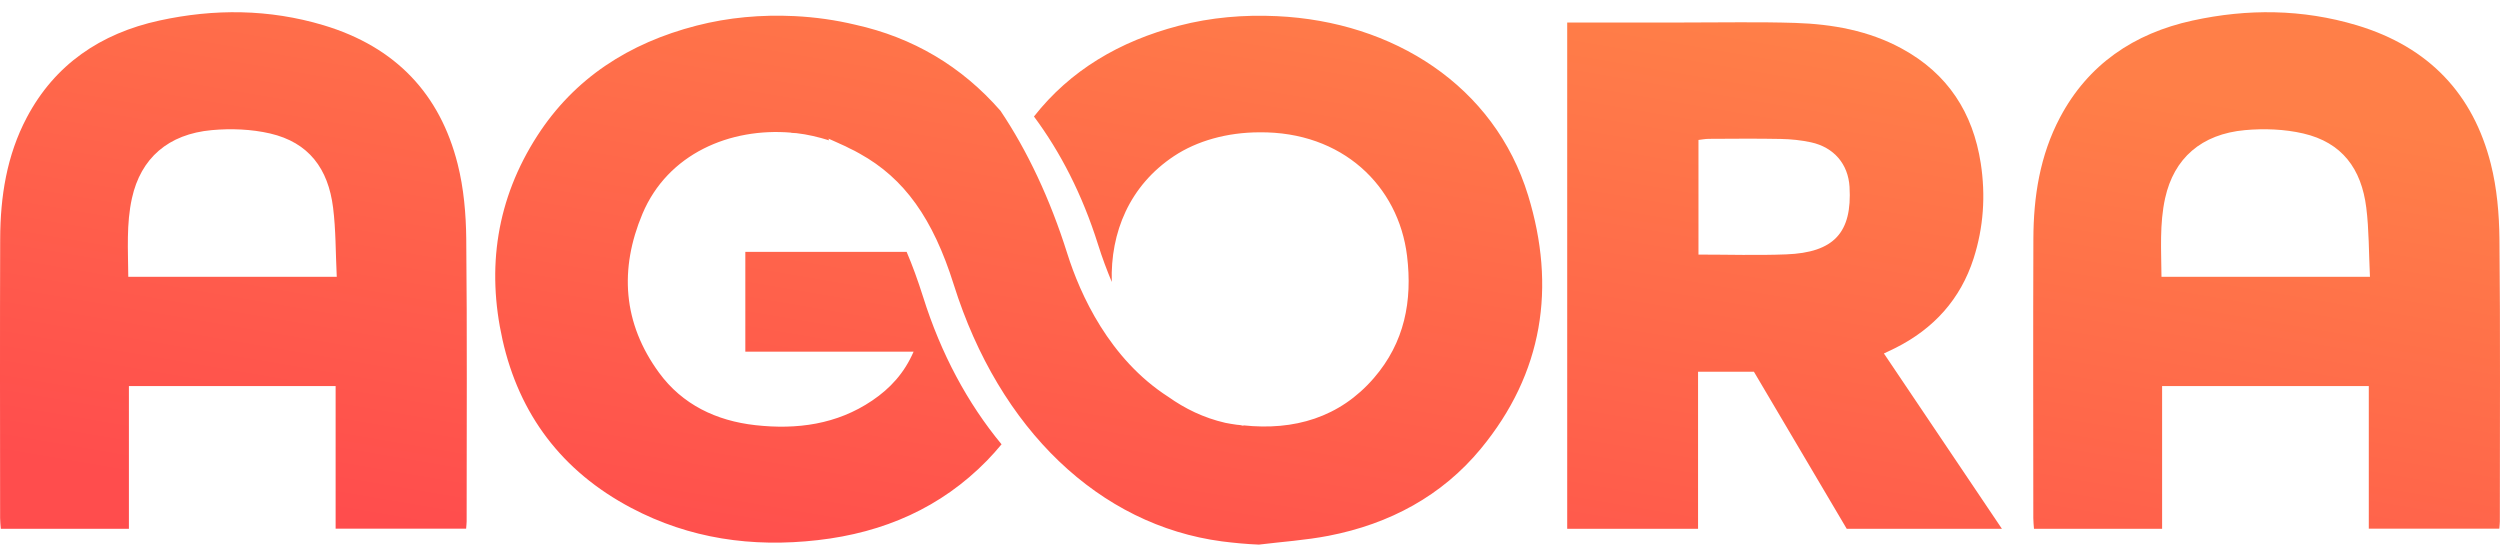 <?xml version="1.0" encoding="UTF-8"?> <svg xmlns="http://www.w3.org/2000/svg" width="108" height="24" viewBox="0 0 108 24" fill="none"><g clip-path="url(#clip0_1809_3820)"><path fill-rule="evenodd" clip-rule="evenodd" d="M14.548 11.957C14.497 10.909 14.51 9.93 14.389 8.969C14.179 7.289 13.343 6.155 11.668 5.766C10.861 5.579 9.982 5.546 9.152 5.621C7.261 5.792 6.081 6.841 5.701 8.558C5.453 9.675 5.534 10.806 5.542 11.957H14.548ZM14.499 22.838V16.678H5.569V22.843H0.035C0.023 22.689 0.005 22.534 0.005 22.379C0.003 18.358 -0.007 14.336 0.008 10.315C0.015 8.496 0.287 6.72 1.16 5.071C2.367 2.793 4.337 1.443 6.888 0.887C9.255 0.37 11.626 0.388 13.973 1.089C17.11 2.029 19.01 4.076 19.77 7.083C20.035 8.132 20.131 9.24 20.142 10.322C20.183 14.389 20.159 18.457 20.159 22.525C20.159 22.615 20.145 22.705 20.137 22.838H14.499Z" fill="url(#paint0_linear_1809_3820)"></path><path fill-rule="evenodd" clip-rule="evenodd" d="M102.382 11.957C102.331 10.909 102.343 9.93 102.223 8.969C102.013 7.289 101.177 6.155 99.502 5.766C98.695 5.579 97.816 5.546 96.986 5.621C95.096 5.792 93.915 6.841 93.534 8.558C93.287 9.675 93.368 10.806 93.376 11.957H102.382ZM102.332 22.838V16.678H93.403V22.843H87.868C87.857 22.689 87.839 22.534 87.839 22.379C87.837 18.358 87.827 14.336 87.842 10.315C87.848 8.496 88.122 6.72 88.994 5.071C90.201 2.793 92.172 1.443 94.722 0.887C97.089 0.37 99.459 0.388 101.807 1.089C104.944 2.029 106.844 4.076 107.604 7.083C107.869 8.132 107.964 9.24 107.976 10.322C108.017 14.389 107.993 18.457 107.993 22.525C107.993 22.615 107.979 22.705 107.971 22.838H102.332Z" fill="url(#paint1_linear_1809_3820)"></path><path fill-rule="evenodd" clip-rule="evenodd" d="M73.374 10.998C74.66 10.998 75.914 11.038 77.164 10.989C79.232 10.91 80.017 10.045 79.9 8.069C79.84 7.09 79.229 6.363 78.232 6.147C77.812 6.057 77.374 6.011 76.942 6.003C75.903 5.982 74.861 5.993 73.82 5.998C73.661 6 73.503 6.031 73.374 6.046V10.998ZM67.703 0.972C69.416 0.972 71.087 0.971 72.757 0.972C74.357 0.974 75.958 0.939 77.558 0.99C79.159 1.042 80.723 1.321 82.143 2.091C84.16 3.182 85.233 4.889 85.568 7.05C85.783 8.443 85.69 9.827 85.257 11.173C84.697 12.912 83.549 14.202 81.86 15.043C81.711 15.116 81.561 15.188 81.385 15.27C83.076 17.781 84.758 20.28 86.482 22.843H79.778C78.461 20.616 77.122 18.35 75.77 16.06H73.356V22.845H67.703V0.972Z" fill="url(#paint2_linear_1809_3820)"></path><path fill-rule="evenodd" clip-rule="evenodd" d="M66.016 8.447C64.561 3.694 60.181 0.932 55.167 0.698C53.734 0.631 52.317 0.749 50.929 1.111C48.36 1.78 46.231 3.043 44.667 5.033C45.809 6.57 46.753 8.395 47.436 10.564C47.618 11.145 47.819 11.675 48.029 12.18C47.963 10.04 48.796 8.018 50.716 6.744C51.712 6.083 53.015 5.719 54.407 5.716C57.987 5.679 60.414 8.026 60.784 11.05C61.022 13.004 60.677 14.796 59.354 16.329C57.873 18.044 55.9 18.608 53.708 18.375L53.719 18.395L53.58 18.364C53.526 18.358 53.474 18.356 53.42 18.348C53.255 18.326 53.094 18.297 52.936 18.267C51.99 18.05 51.183 17.649 50.471 17.144C47.924 15.509 46.664 12.725 46.105 10.949C45.363 8.59 44.378 6.508 43.221 4.786C41.536 2.856 39.432 1.618 36.944 1.067C36.104 0.866 35.23 0.741 34.327 0.696C32.896 0.628 31.477 0.749 30.087 1.108C27.168 1.861 24.816 3.379 23.214 5.861C21.45 8.596 21.012 11.576 21.71 14.685C22.427 17.879 24.252 20.349 27.272 21.943C29.79 23.272 32.484 23.659 35.326 23.334C38.191 23.009 40.657 21.921 42.634 19.901C42.86 19.669 43.069 19.433 43.267 19.194C41.806 17.429 40.647 15.279 39.877 12.823C39.648 12.101 39.414 11.457 39.167 10.882H32.198V15.192H39.467C39.07 16.111 38.46 16.778 37.678 17.305C36.154 18.337 34.422 18.567 32.631 18.367C30.937 18.178 29.477 17.475 28.474 16.106C26.9 13.958 26.755 11.617 27.753 9.239C28.848 6.635 31.544 5.506 34.185 5.731V5.739C34.26 5.743 34.332 5.747 34.405 5.752C34.884 5.806 35.355 5.92 35.817 6.063L35.787 5.987L36.242 6.191H36.243C36.243 6.191 36.245 6.193 36.246 6.194L36.528 6.321C36.582 6.345 36.632 6.376 36.685 6.402C36.843 6.478 37.002 6.552 37.147 6.641C39.067 7.707 40.305 9.437 41.204 12.3C43.174 18.559 47.501 22.688 52.79 23.388C53.312 23.454 53.843 23.505 54.385 23.527C55.39 23.404 56.407 23.337 57.396 23.146C60.037 22.634 62.297 21.414 63.97 19.387C66.672 16.114 67.225 12.394 66.016 8.447Z" fill="url(#paint3_linear_1809_3820)"></path></g><defs><linearGradient id="paint0_linear_1809_3820" x1="20.681" y1="23.216" x2="25.965" y2="-7.664" gradientUnits="userSpaceOnUse"><stop stop-color="#FF4D4D"></stop><stop offset="1" stop-color="#FF7F48"></stop></linearGradient><linearGradient id="paint1_linear_1809_3820" x1="20.681" y1="23.216" x2="25.965" y2="-7.664" gradientUnits="userSpaceOnUse"><stop stop-color="#FF4D4D"></stop><stop offset="1" stop-color="#FF7F48"></stop></linearGradient><linearGradient id="paint2_linear_1809_3820" x1="20.681" y1="23.216" x2="25.965" y2="-7.664" gradientUnits="userSpaceOnUse"><stop stop-color="#FF4D4D"></stop><stop offset="1" stop-color="#FF7F48"></stop></linearGradient><linearGradient id="paint3_linear_1809_3820" x1="20.681" y1="23.216" x2="25.965" y2="-7.664" gradientUnits="userSpaceOnUse"><stop stop-color="#FF4D4D"></stop><stop offset="1" stop-color="#FF7F48"></stop></linearGradient><clipPath id="clip0_1809_3820"><rect width="108" height="23" fill="white" transform="translate(0 0.527)"></rect></clipPath></defs></svg> 